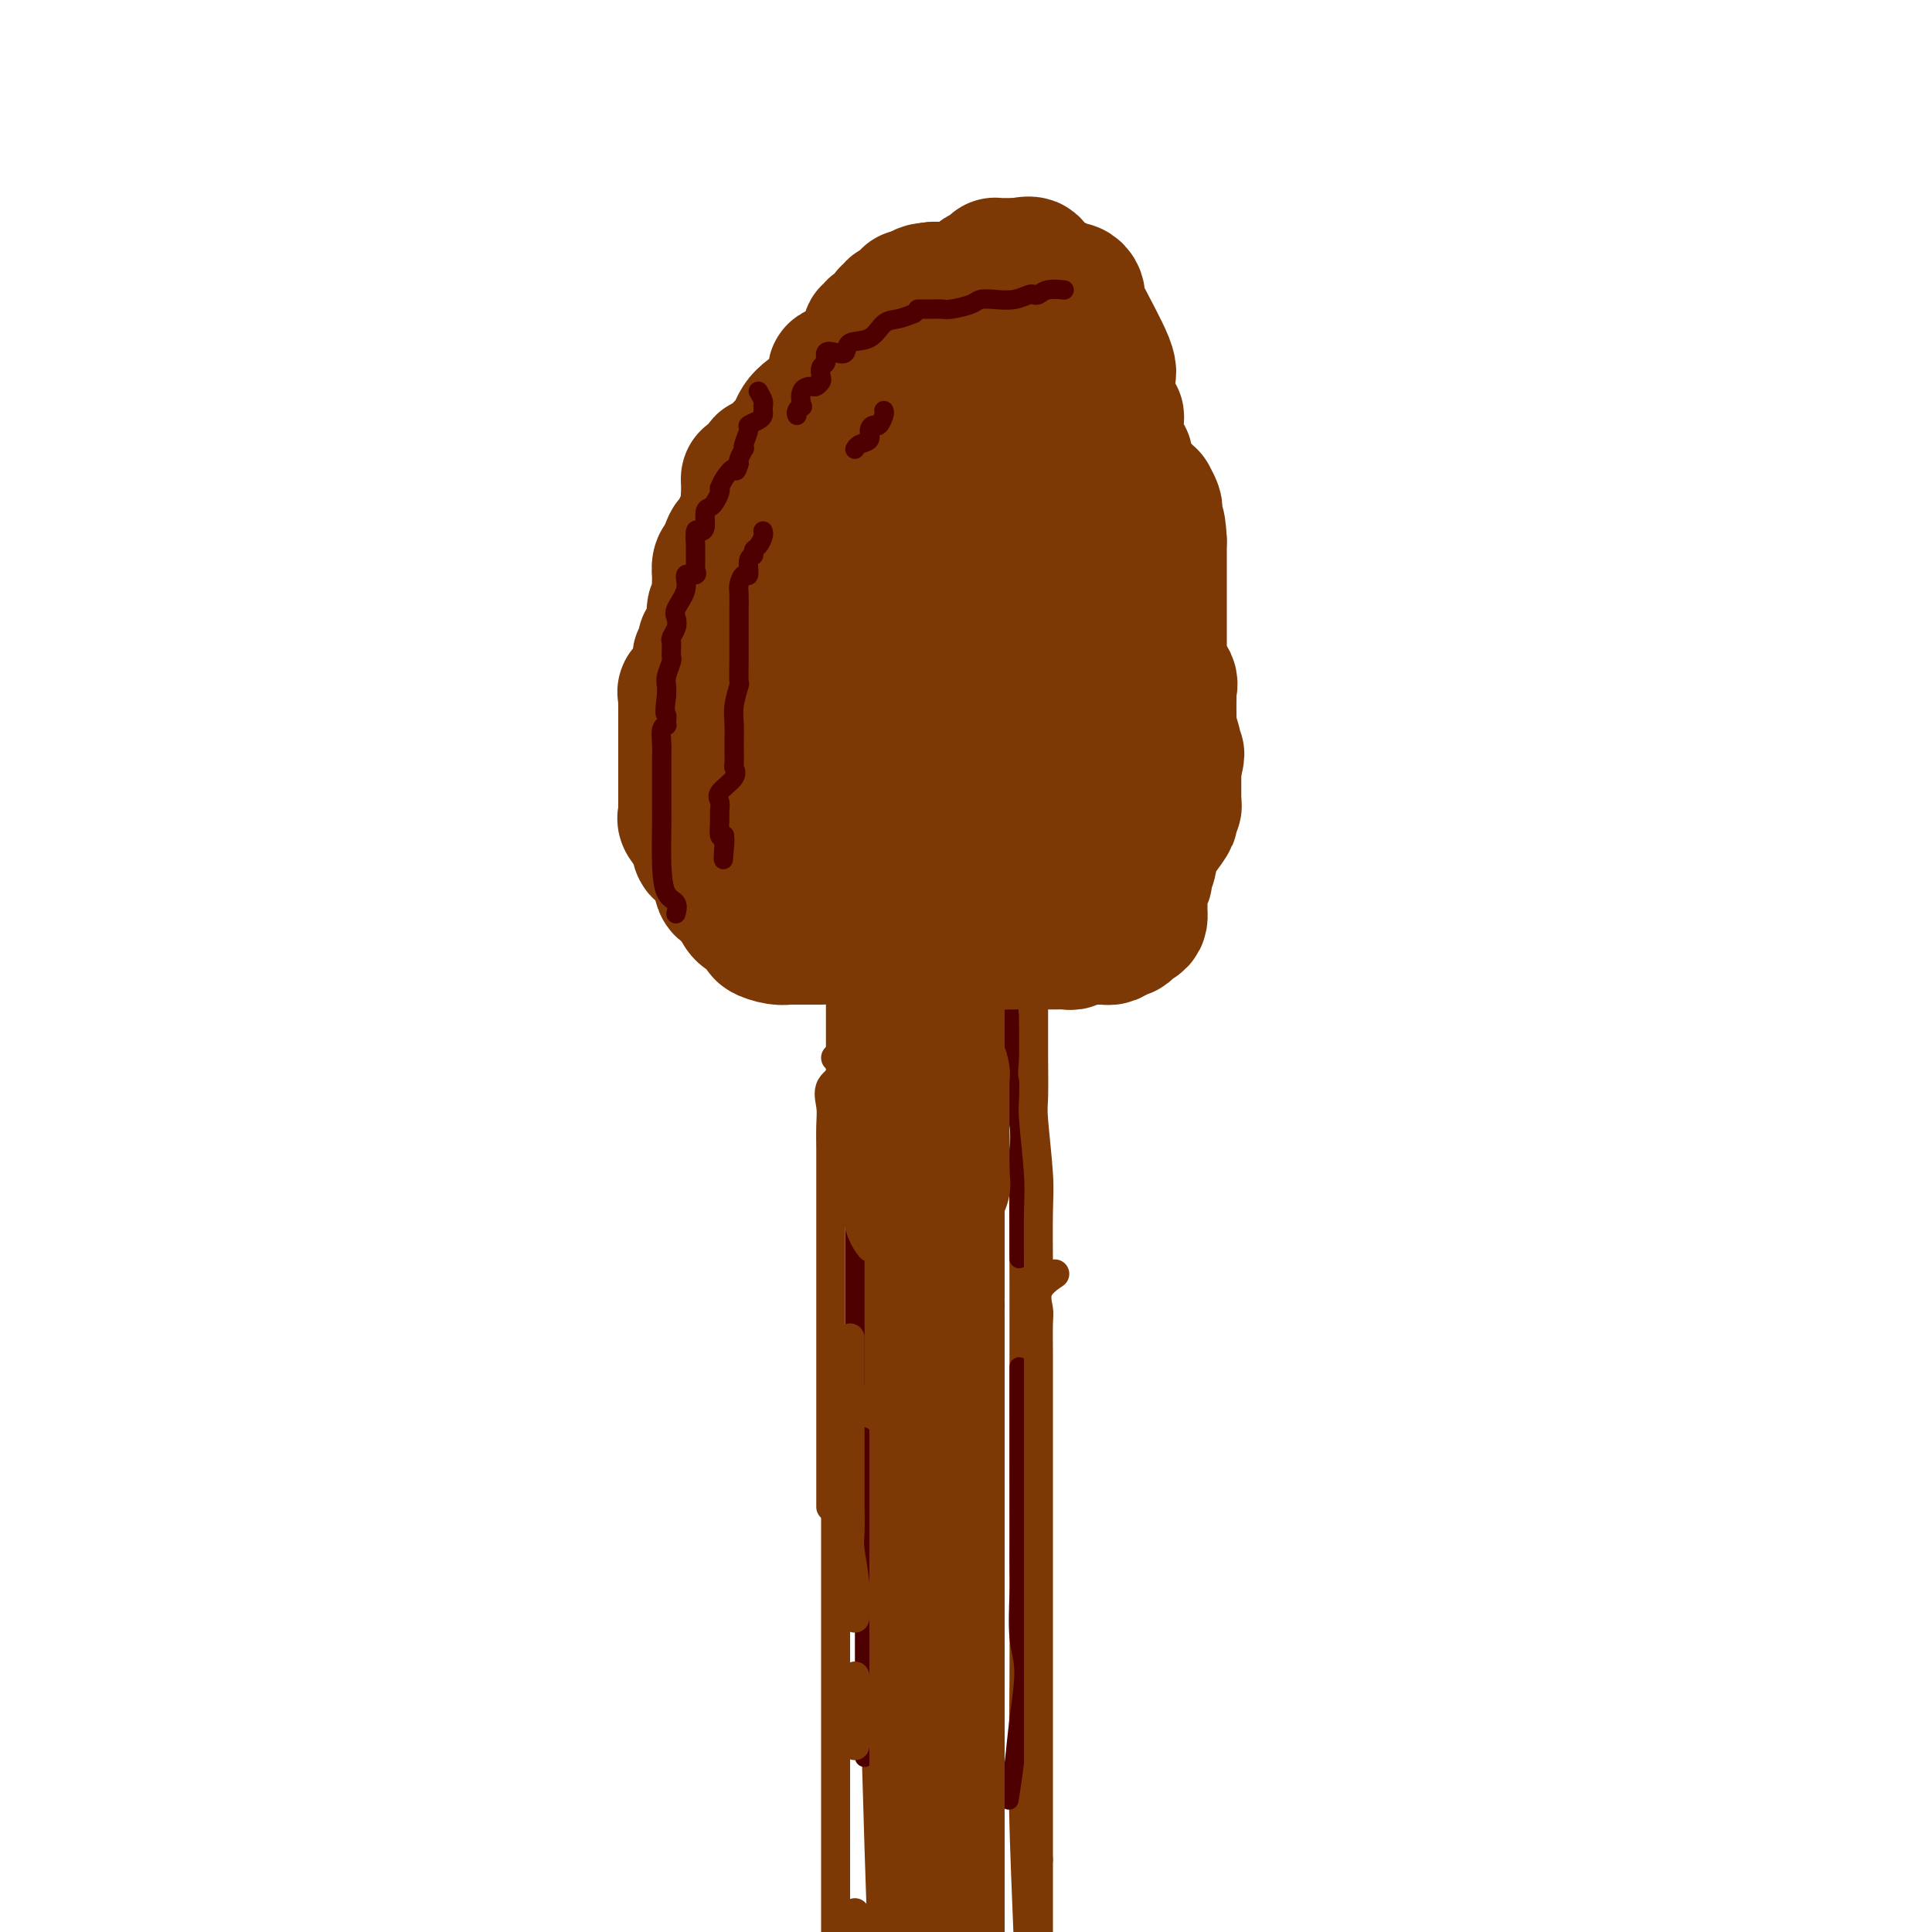 <svg viewBox='0 0 400 400' version='1.1' xmlns='http://www.w3.org/2000/svg' xmlns:xlink='http://www.w3.org/1999/xlink'><g fill='none' stroke='#7C3805' stroke-width='4' stroke-linecap='round' stroke-linejoin='round'><path d='M180,200c-0.000,0.760 -0.000,1.521 0,2c0.000,0.479 0.000,0.677 0,1c-0.000,0.323 -0.000,0.772 0,4c0.000,3.228 0.000,9.234 0,12c-0.000,2.766 -0.000,2.292 0,7c0.000,4.708 0.000,14.599 0,20c-0.000,5.401 -0.001,6.313 0,12c0.001,5.687 0.003,16.150 0,23c-0.003,6.850 -0.012,10.087 0,18c0.012,7.913 0.044,20.502 0,28c-0.044,7.498 -0.166,9.903 0,19c0.166,9.097 0.619,24.885 1,37c0.381,12.115 0.691,20.558 1,29'/><path d='M207,202c0.850,-0.067 1.699,-0.134 2,0c0.301,0.134 0.052,0.470 0,1c-0.052,0.530 0.091,1.254 0,2c-0.091,0.746 -0.417,1.516 0,5c0.417,3.484 1.576,9.684 2,14c0.424,4.316 0.112,6.749 0,14c-0.112,7.251 -0.025,19.321 0,27c0.025,7.679 -0.014,10.965 0,26c0.014,15.035 0.081,41.817 0,57c-0.081,15.183 -0.309,18.767 0,30c0.309,11.233 1.154,30.117 2,49'/></g>
<g fill='none' stroke='#4E0000' stroke-width='4' stroke-linecap='round' stroke-linejoin='round'><path d='M178,203c-0.000,0.709 -0.000,1.419 0,2c0.000,0.581 0.001,1.034 0,2c-0.001,0.966 -0.004,2.444 0,3c0.004,0.556 0.015,0.188 0,1c-0.015,0.812 -0.057,2.802 0,4c0.057,1.198 0.211,1.604 0,2c-0.211,0.396 -0.788,0.781 -1,1c-0.212,0.219 -0.061,0.273 0,1c0.061,0.727 0.030,2.129 0,3c-0.030,0.871 -0.060,1.213 0,2c0.060,0.787 0.208,2.020 0,3c-0.208,0.980 -0.774,1.709 -1,2c-0.226,0.291 -0.113,0.146 0,0'/><path d='M207,206c0.845,-0.129 1.690,-0.259 2,0c0.310,0.259 0.083,0.906 0,1c-0.083,0.094 -0.024,-0.364 0,0c0.024,0.364 0.014,1.549 0,2c-0.014,0.451 -0.032,0.169 0,2c0.032,1.831 0.114,5.776 0,8c-0.114,2.224 -0.423,2.729 0,5c0.423,2.271 1.577,6.310 2,9c0.423,2.690 0.113,4.032 0,5c-0.113,0.968 -0.030,1.563 0,4c0.030,2.437 0.008,6.715 0,9c-0.008,2.285 -0.002,2.577 0,4c0.002,1.423 0.001,3.978 0,5c-0.001,1.022 -0.000,0.511 0,0'/><path d='M211,283c-0.000,0.364 -0.000,0.727 0,1c0.000,0.273 0.000,0.455 0,1c-0.000,0.545 -0.000,1.452 0,2c0.000,0.548 0.000,0.736 0,1c-0.000,0.264 -0.000,0.603 0,1c0.000,0.397 0.000,0.853 0,2c-0.000,1.147 -0.000,2.987 0,4c0.000,1.013 0.000,1.199 0,2c-0.000,0.801 -0.000,2.216 0,4c0.000,1.784 0.000,3.935 0,6c-0.000,2.065 -0.001,4.043 0,6c0.001,1.957 0.005,3.894 0,6c-0.005,2.106 -0.018,4.381 0,6c0.018,1.619 0.069,2.583 0,5c-0.069,2.417 -0.257,6.288 0,9c0.257,2.712 0.958,4.265 1,7c0.042,2.735 -0.576,6.651 -1,10c-0.424,3.349 -0.652,6.133 -1,9c-0.348,2.867 -0.814,5.819 -1,7c-0.186,1.181 -0.093,0.590 0,0'/><path d='M177,254c0.000,0.644 0.000,1.287 0,2c0.000,0.713 0.000,1.494 0,3c0.000,1.506 0.000,3.737 0,5c0.000,1.263 0.000,1.557 0,2c0.000,0.443 -0.000,1.036 0,2c0.000,0.964 0.000,2.300 0,3c-0.000,0.700 0.000,0.763 0,1c0.000,0.237 0.000,0.649 0,1c0.000,0.351 -0.000,0.643 0,1c0.000,0.357 0.000,0.780 0,1c0.000,0.220 0.000,0.239 0,1c0.000,0.761 0.000,2.266 0,3c0.000,0.734 0.000,0.698 0,2c0.000,1.302 0.000,3.944 0,5c0.000,1.056 0.000,0.528 0,0'/><path d='M178,298c0.423,-0.615 0.845,-1.231 1,1c0.155,2.231 0.041,7.308 0,10c-0.041,2.692 -0.011,2.997 0,5c0.011,2.003 0.003,5.703 0,8c-0.003,2.297 -0.001,3.190 0,5c0.001,1.810 0.000,4.538 0,6c-0.000,1.462 -0.000,1.660 0,3c0.000,1.340 0.000,3.823 0,5c-0.000,1.177 -0.000,1.048 0,2c0.000,0.952 0.000,2.985 0,4c-0.000,1.015 -0.000,1.012 0,2c0.000,0.988 0.000,2.966 0,4c-0.000,1.034 -0.000,1.125 0,3c0.000,1.875 0.000,5.536 0,7c-0.000,1.464 -0.000,0.732 0,0'/></g>
<g fill='none' stroke='#7C3805' stroke-width='6' stroke-linecap='round' stroke-linejoin='round'><path d='M217,197c0.017,0.337 0.034,0.673 0,1c-0.034,0.327 -0.118,0.644 0,1c0.118,0.356 0.438,0.752 0,1c-0.438,0.248 -1.634,0.349 -2,1c-0.366,0.651 0.098,1.852 0,2c-0.098,0.148 -0.758,-0.756 -1,0c-0.242,0.756 -0.065,3.173 0,4c0.065,0.827 0.017,0.063 0,0c-0.017,-0.063 -0.005,0.576 0,1c0.005,0.424 0.002,0.635 0,1c-0.002,0.365 -0.001,0.884 0,2c0.001,1.116 0.004,2.829 0,4c-0.004,1.171 -0.015,1.801 0,4c0.015,2.199 0.057,5.968 0,8c-0.057,2.032 -0.211,2.328 0,5c0.211,2.672 0.789,7.722 1,11c0.211,3.278 0.057,4.786 0,8c-0.057,3.214 -0.015,8.135 0,11c0.015,2.865 0.004,3.676 0,4c-0.004,0.324 -0.002,0.162 0,0'/><path d='M218,264c0.340,-0.231 0.679,-0.462 0,0c-0.679,0.462 -2.378,1.617 -3,3c-0.622,1.383 -0.167,2.992 0,4c0.167,1.008 0.045,1.413 0,3c-0.045,1.587 -0.012,4.355 0,6c0.012,1.645 0.003,2.166 0,4c-0.003,1.834 -0.001,4.980 0,7c0.001,2.020 0.000,2.914 0,4c-0.000,1.086 -0.000,2.364 0,4c0.000,1.636 0.000,3.632 0,5c-0.000,1.368 -0.000,2.110 0,4c0.000,1.890 0.000,4.929 0,6c-0.000,1.071 -0.000,0.173 0,1c0.000,0.827 0.000,3.379 0,5c-0.000,1.621 -0.000,2.310 0,4c0.000,1.690 0.000,4.379 0,6c-0.000,1.621 -0.000,2.173 0,4c0.000,1.827 0.000,4.927 0,7c-0.000,2.073 -0.000,3.118 0,5c0.000,1.882 0.000,4.600 0,6c-0.000,1.400 -0.000,1.482 0,3c0.000,1.518 0.000,4.471 0,6c-0.000,1.529 -0.000,1.633 0,3c0.000,1.367 0.000,3.996 0,5c-0.000,1.004 -0.000,0.381 0,1c0.000,0.619 -0.000,2.478 0,3c0.000,0.522 -0.000,-0.293 0,1c0.000,1.293 -0.000,4.694 0,6c0.000,1.306 -0.000,0.516 0,1c0.000,0.484 0.000,2.242 0,4'/><path d='M215,385c0.000,19.234 -0.000,8.321 0,5c0.000,-3.321 0.000,0.952 0,3c-0.000,2.048 0.000,1.871 0,3c0.000,1.129 0.000,3.565 0,6'/><path d='M178,213c-0.300,-0.072 -0.599,-0.143 -1,0c-0.401,0.143 -0.903,0.502 -1,1c-0.097,0.498 0.213,1.137 0,2c-0.213,0.863 -0.947,1.951 -1,3c-0.053,1.049 0.574,2.060 0,3c-0.574,0.940 -2.350,1.810 -3,3c-0.650,1.190 -0.174,2.698 0,4c0.174,1.302 0.047,2.396 0,4c-0.047,1.604 -0.013,3.719 0,5c0.013,1.281 0.003,1.729 0,3c-0.003,1.271 -0.001,3.366 0,5c0.001,1.634 0.000,2.807 0,5c-0.000,2.193 -0.000,5.404 0,8c0.000,2.596 0.000,4.575 0,8c-0.000,3.425 -0.000,8.295 0,11c0.000,2.705 0.000,3.245 0,5c-0.000,1.755 -0.000,4.726 0,8c0.000,3.274 0.000,6.853 0,9c-0.000,2.147 -0.000,2.863 0,4c0.000,1.137 0.000,2.697 0,4c-0.000,1.303 -0.000,2.351 0,3c0.000,0.649 0.000,0.900 0,1c-0.000,0.100 -0.000,0.050 0,0'/><path d='M173,305c0.000,0.424 0.000,0.847 0,1c0.000,0.153 0.000,0.035 0,1c0.000,0.965 0.000,3.012 0,4c0.000,0.988 0.000,0.917 0,1c0.000,0.083 0.000,0.319 0,1c0.000,0.681 0.000,1.805 0,3c0.000,1.195 0.000,2.460 0,4c0.000,1.540 0.000,3.356 0,4c0.000,0.644 0.000,0.116 0,1c0.000,0.884 0.000,3.182 0,5c0.000,1.818 0.000,3.158 0,4c0.000,0.842 0.000,1.187 0,2c0.000,0.813 0.000,2.093 0,3c-0.000,0.907 0.000,1.441 0,2c0.000,0.559 -0.000,1.143 0,2c0.000,0.857 -0.000,1.987 0,3c0.000,1.013 -0.000,1.909 0,3c0.000,1.091 -0.000,2.375 0,4c0.000,1.625 -0.000,3.590 0,5c0.000,1.410 -0.000,2.266 0,4c0.000,1.734 -0.000,4.346 0,6c0.000,1.654 -0.000,2.351 0,4c0.000,1.649 -0.000,4.251 0,7c0.000,2.749 -0.000,5.644 0,8c0.000,2.356 -0.000,4.173 0,6c0.000,1.827 -0.000,3.665 0,5c0.000,1.335 0.000,2.168 0,3'/><path d='M176,277c-0.000,1.628 -0.000,3.255 0,5c0.000,1.745 0.000,3.607 0,5c-0.000,1.393 -0.000,2.315 0,4c0.000,1.685 0.000,4.131 0,6c-0.000,1.869 -0.000,3.159 0,4c0.000,0.841 0.000,1.233 0,2c-0.000,0.767 -0.001,1.910 0,3c0.001,1.090 0.004,2.127 0,3c-0.004,0.873 -0.015,1.583 0,3c0.015,1.417 0.057,3.543 0,5c-0.057,1.457 -0.211,2.247 0,4c0.211,1.753 0.789,4.470 1,7c0.211,2.530 0.057,4.873 0,6c-0.057,1.127 -0.016,1.036 0,1c0.016,-0.036 0.008,-0.018 0,0'/><path d='M177,347c0.000,0.202 0.000,0.405 0,2c0.000,1.595 0.000,4.583 0,7c0.000,2.417 0.000,4.262 0,5c-0.000,0.738 0.000,0.369 0,0'/><path d='M177,396c0.000,0.000 0.000,3.000 0,3'/><path d='M173,219c0.000,0.000 0.100,0.100 0.1,0.1'/><path d='M176,189c-0.000,-0.176 -0.000,-0.353 0,0c0.000,0.353 0.000,1.234 0,2c-0.000,0.766 -0.000,1.417 0,2c0.000,0.583 0.000,1.098 0,2c-0.000,0.902 -0.000,2.190 0,3c0.000,0.810 0.000,1.142 0,3c-0.000,1.858 -0.000,5.242 0,7c0.000,1.758 0.000,1.889 0,3c-0.000,1.111 -0.001,3.202 0,4c0.001,0.798 0.004,0.303 0,1c-0.004,0.697 -0.015,2.585 0,4c0.015,1.415 0.056,2.356 0,3c-0.056,0.644 -0.209,0.990 0,3c0.209,2.010 0.781,5.684 1,8c0.219,2.316 0.083,3.272 0,5c-0.083,1.728 -0.115,4.226 0,7c0.115,2.774 0.377,5.824 1,8c0.623,2.176 1.607,3.479 2,4c0.393,0.521 0.197,0.261 0,0'/></g>
<g fill='none' stroke='#7C3805' stroke-width='28' stroke-linecap='round' stroke-linejoin='round'><path d='M194,202c0.000,0.222 0.000,0.444 0,1c0.000,0.556 0.000,1.444 0,2c0.000,0.556 0.000,0.778 0,1c-0.000,0.222 0.000,0.445 0,1c0.000,0.555 0.000,1.444 0,2c0.000,0.556 0.000,0.779 0,1c0.000,0.221 0.000,0.440 0,1c0.000,0.560 0.000,1.459 0,2c0.000,0.541 0.000,0.722 0,1c0.000,0.278 0.000,0.652 0,1c0.000,0.348 0.000,0.671 0,1c0.000,0.329 0.000,0.666 0,1c0.000,0.334 0.000,0.667 0,1c0.000,0.333 0.000,0.667 0,1'/><path d='M194,219c-0.061,2.746 -0.212,1.113 0,1c0.212,-0.113 0.789,1.296 1,2c0.211,0.704 0.057,0.704 0,1c-0.057,0.296 -0.015,0.888 0,1c0.015,0.112 0.004,-0.257 0,0c-0.004,0.257 -0.001,1.140 0,2c0.001,0.860 0.000,1.698 0,2c-0.000,0.302 -0.000,0.069 0,1c0.000,0.931 0.000,3.027 0,4c-0.000,0.973 -0.000,0.824 0,1c0.000,0.176 0.000,0.677 0,1c-0.000,0.323 -0.000,0.468 0,1c0.000,0.532 0.000,1.452 0,2c-0.000,0.548 -0.000,0.724 0,1c0.000,0.276 0.000,0.651 0,1c-0.000,0.349 -0.000,0.671 0,1c0.000,0.329 0.000,0.665 0,1c-0.000,0.335 -0.000,0.667 0,1'/><path d='M195,243c0.215,3.830 0.254,1.406 0,1c-0.254,-0.406 -0.800,1.205 -1,2c-0.200,0.795 -0.054,0.773 0,1c0.054,0.227 0.014,0.704 0,1c-0.014,0.296 -0.004,0.411 0,1c0.004,0.589 0.001,1.651 0,2c-0.001,0.349 -0.000,-0.016 0,0c0.000,0.016 0.000,0.411 0,1c-0.000,0.589 -0.000,1.372 0,2c0.000,0.628 0.000,1.102 0,2c-0.000,0.898 -0.000,2.220 0,3c0.000,0.780 0.000,1.017 0,1c-0.000,-0.017 -0.000,-0.290 0,0c0.000,0.290 0.000,1.142 0,2c-0.000,0.858 -0.000,1.722 0,2c0.000,0.278 0.000,-0.031 0,0c-0.000,0.031 -0.000,0.400 0,1c0.000,0.600 0.000,1.431 0,2c-0.000,0.569 -0.000,0.877 0,1c0.000,0.123 0.000,0.062 0,0'/><path d='M194,268c-0.155,4.272 -0.041,2.450 0,2c0.041,-0.450 0.011,0.470 0,1c-0.011,0.530 -0.003,0.671 0,1c0.003,0.329 0.001,0.847 0,1c-0.001,0.153 -0.000,-0.061 0,0c0.000,0.061 0.000,0.395 0,1c-0.000,0.605 -0.000,1.481 0,2c0.000,0.519 0.000,0.683 0,1c-0.000,0.317 -0.000,0.789 0,1c0.000,0.211 0.000,0.161 0,1c-0.000,0.839 -0.000,2.567 0,3c0.000,0.433 0.000,-0.427 0,0c-0.000,0.427 -0.000,2.142 0,3c0.000,0.858 0.000,0.859 0,1c-0.000,0.141 -0.000,0.423 0,1c0.000,0.577 0.000,1.451 0,2c-0.000,0.549 -0.000,0.775 0,1'/><path d='M194,290c0.000,3.366 0.000,0.781 0,0c0.000,-0.781 0.000,0.242 0,1c-0.000,0.758 0.000,1.250 0,2c0.000,0.750 0.000,1.758 0,2c0.000,0.242 0.000,-0.284 0,0c0.000,0.284 0.000,1.376 0,2c0.000,0.624 0.000,0.780 0,1c0.000,0.220 0.000,0.506 0,1c0.000,0.494 0.000,1.197 0,2c0.000,0.803 0.000,1.706 0,2c0.000,0.294 0.000,-0.022 0,0c0.000,0.022 0.000,0.381 0,1c0.000,0.619 0.000,1.497 0,2c0.000,0.503 0.000,0.629 0,1c0.000,0.371 -0.000,0.985 0,1c0.000,0.015 0.000,-0.571 0,0c0.000,0.571 -0.000,2.299 0,3c0.000,0.701 0.000,0.376 0,1c0.000,0.624 -0.000,2.198 0,3c0.000,0.802 0.000,0.831 0,1c0.000,0.169 -0.000,0.477 0,1c0.000,0.523 0.000,1.262 0,2'/><path d='M194,319c0.000,4.909 0.000,2.681 0,2c0.000,-0.681 0.000,0.185 0,1c-0.000,0.815 0.000,1.580 0,2c0.000,0.420 0.000,0.494 0,1c0.000,0.506 0.000,1.445 0,2c0.000,0.555 0.000,0.725 0,1c0.000,0.275 0.000,0.655 0,1c0.000,0.345 0.000,0.656 0,1c0.000,0.344 0.000,0.720 0,1c0.000,0.280 0.000,0.465 0,1c0.000,0.535 0.000,1.421 0,2c0.000,0.579 0.000,0.851 0,1c0.000,0.149 0.000,0.176 0,1c0.000,0.824 0.000,2.444 0,3c0.000,0.556 -0.000,0.048 0,0c0.000,-0.048 0.000,0.362 0,1c0.000,0.638 -0.000,1.502 0,2c0.000,0.498 0.000,0.628 0,1c0.000,0.372 -0.000,0.986 0,2c0.000,1.014 0.000,2.427 0,3c0.000,0.573 -0.000,0.307 0,1c0.000,0.693 0.000,2.344 0,3c0.000,0.656 -0.000,0.316 0,1c0.000,0.684 0.000,2.393 0,3c0.000,0.607 -0.000,0.111 0,0c0.000,-0.111 0.000,0.162 0,1c0.000,0.838 -0.000,2.239 0,3c0.000,0.761 0.000,0.880 0,1'/><path d='M194,361c0.000,6.391 0.000,1.370 0,0c0.000,-1.370 0.000,0.912 0,2c-0.000,1.088 0.000,0.981 0,1c0.000,0.019 0.000,0.165 0,1c0.000,0.835 0.000,2.360 0,3c0.000,0.640 0.000,0.395 0,1c0.000,0.605 0.000,2.059 0,3c0.000,0.941 0.000,1.369 0,2c0.000,0.631 0.000,1.465 0,2c0.000,0.535 0.000,0.771 0,1c0.000,0.229 0.000,0.450 0,1c0.000,0.550 0.000,1.429 0,2c0.000,0.571 0.000,0.836 0,1c0.000,0.164 0.000,0.229 0,1c0.000,0.771 -0.000,2.249 0,3c0.000,0.751 0.000,0.777 0,1c0.000,0.223 -0.000,0.645 0,1c0.000,0.355 0.000,0.644 0,1c0.000,0.356 -0.000,0.778 0,1c0.000,0.222 0.000,0.245 0,1c0.000,0.755 -0.000,2.244 0,3c0.000,0.756 0.000,0.779 0,1c0.000,0.221 -0.000,0.639 0,1c0.000,0.361 0.000,0.664 0,1c0.000,0.336 -0.000,0.706 0,1c0.000,0.294 0.000,0.513 0,1c-0.000,0.487 0.000,1.244 0,2'/><path d='M186,198c-0.423,0.016 -0.845,0.033 -1,0c-0.155,-0.033 -0.041,-0.114 0,0c0.041,0.114 0.011,0.425 0,1c-0.011,0.575 -0.003,1.415 0,2c0.003,0.585 0.001,0.913 0,1c-0.001,0.087 -0.000,-0.069 0,1c0.000,1.069 0.000,3.364 0,4c-0.000,0.636 -0.000,-0.387 0,0c0.000,0.387 0.000,2.185 0,3c-0.000,0.815 -0.000,0.648 0,1c0.000,0.352 0.000,1.224 0,2c-0.000,0.776 -0.000,1.455 0,2c0.000,0.545 0.000,0.957 0,1c-0.000,0.043 -0.000,-0.283 0,0c0.000,0.283 0.000,1.175 0,2c-0.000,0.825 -0.000,1.582 0,2c0.000,0.418 0.000,0.497 0,1c-0.000,0.503 -0.000,1.429 0,2c0.000,0.571 0.000,0.785 0,1'/><path d='M185,224c-0.155,3.990 -0.041,0.963 0,0c0.041,-0.963 0.011,0.136 0,1c-0.011,0.864 -0.003,1.494 0,2c0.003,0.506 0.001,0.889 0,1c-0.001,0.111 -0.000,-0.049 0,1c0.000,1.049 0.000,3.308 0,4c-0.000,0.692 -0.000,-0.185 0,0c0.000,0.185 0.000,1.430 0,2c-0.000,0.570 -0.000,0.465 0,1c0.000,0.535 0.000,1.710 0,2c-0.000,0.290 -0.000,-0.307 0,0c0.000,0.307 0.000,1.516 0,2c-0.000,0.484 -0.000,0.242 0,0'/><path d='M170,194c-0.364,0.000 -0.727,0.000 -1,0c-0.273,0.000 -0.455,0.000 -1,0c-0.545,0.000 -1.455,0.000 -2,0c-0.545,-0.000 -0.727,0.000 -1,0c-0.273,0.000 -0.636,0.000 -1,0'/><path d='M164,194c-1.174,0.003 -1.109,0.012 -1,0c0.109,-0.012 0.260,-0.045 0,0c-0.260,0.045 -0.933,0.166 -2,0c-1.067,-0.166 -2.527,-0.621 -3,-1c-0.473,-0.379 0.041,-0.683 0,-1c-0.041,-0.317 -0.637,-0.648 -1,-1c-0.363,-0.352 -0.492,-0.724 -1,-1c-0.508,-0.276 -1.394,-0.455 -2,-1c-0.606,-0.545 -0.932,-1.454 -1,-2c-0.068,-0.546 0.124,-0.727 0,-1c-0.124,-0.273 -0.562,-0.636 -1,-1'/><path d='M152,185c-0.817,-1.475 0.142,-1.164 0,-1c-0.142,0.164 -1.385,0.179 -2,0c-0.615,-0.179 -0.603,-0.552 -1,-2c-0.397,-1.448 -1.203,-3.971 -2,-5c-0.797,-1.029 -1.587,-0.565 -2,-1c-0.413,-0.435 -0.450,-1.769 -1,-3c-0.550,-1.231 -1.611,-2.360 -2,-3c-0.389,-0.640 -0.104,-0.791 0,-1c0.104,-0.209 0.028,-0.476 0,-1c-0.028,-0.524 -0.007,-1.305 0,-2c0.007,-0.695 0.002,-1.303 0,-2c-0.002,-0.697 -0.001,-1.484 0,-2c0.001,-0.516 0.000,-0.760 0,-1c-0.000,-0.240 -0.000,-0.477 0,-1c0.000,-0.523 0.000,-1.334 0,-2c-0.000,-0.666 -0.000,-1.189 0,-2c0.000,-0.811 0.000,-1.911 0,-3c-0.000,-1.089 -0.000,-2.168 0,-3c0.000,-0.832 0.000,-1.416 0,-2'/><path d='M142,148c-0.008,-3.746 -0.026,-2.110 0,-2c0.026,0.110 0.098,-1.304 0,-2c-0.098,-0.696 -0.367,-0.674 0,-1c0.367,-0.326 1.370,-1.001 2,-2c0.630,-0.999 0.887,-2.323 1,-3c0.113,-0.677 0.083,-0.706 0,-1c-0.083,-0.294 -0.219,-0.853 0,-1c0.219,-0.147 0.794,0.117 1,0c0.206,-0.117 0.045,-0.615 0,-1c-0.045,-0.385 0.027,-0.656 0,-1c-0.027,-0.344 -0.152,-0.760 0,-1c0.152,-0.240 0.580,-0.305 1,-1c0.420,-0.695 0.830,-2.020 1,-3c0.170,-0.980 0.098,-1.614 0,-2c-0.098,-0.386 -0.222,-0.524 0,-1c0.222,-0.476 0.792,-1.288 1,-2c0.208,-0.712 0.055,-1.322 0,-2c-0.055,-0.678 -0.012,-1.425 0,-2c0.012,-0.575 -0.007,-0.979 0,-1c0.007,-0.021 0.040,0.340 0,0c-0.040,-0.340 -0.154,-1.383 0,-2c0.154,-0.617 0.577,-0.809 1,-1'/><path d='M150,116c1.621,-5.586 1.674,-3.551 2,-3c0.326,0.551 0.924,-0.381 1,-1c0.076,-0.619 -0.372,-0.925 0,-2c0.372,-1.075 1.564,-2.918 2,-4c0.436,-1.082 0.116,-1.405 0,-2c-0.116,-0.595 -0.030,-1.464 0,-2c0.030,-0.536 0.002,-0.738 0,-1c-0.002,-0.262 0.022,-0.582 0,-1c-0.022,-0.418 -0.090,-0.934 0,-1c0.090,-0.066 0.339,0.319 1,0c0.661,-0.319 1.736,-1.342 2,-2c0.264,-0.658 -0.283,-0.950 0,-1c0.283,-0.050 1.395,0.141 2,0c0.605,-0.141 0.701,-0.615 1,-1c0.299,-0.385 0.800,-0.681 1,-1c0.200,-0.319 0.100,-0.659 0,-1'/><path d='M162,93c0.978,-0.859 -0.079,-0.008 0,0c0.079,0.008 1.292,-0.828 2,-2c0.708,-1.172 0.911,-2.680 2,-4c1.089,-1.320 3.062,-2.451 4,-3c0.938,-0.549 0.839,-0.515 1,-1c0.161,-0.485 0.582,-1.489 1,-2c0.418,-0.511 0.833,-0.529 1,-1c0.167,-0.471 0.086,-1.397 0,-2c-0.086,-0.603 -0.178,-0.884 0,-1c0.178,-0.116 0.625,-0.067 1,0c0.375,0.067 0.678,0.151 1,0c0.322,-0.151 0.665,-0.536 1,-1c0.335,-0.464 0.663,-1.008 1,-1c0.337,0.008 0.683,0.567 1,0c0.317,-0.567 0.606,-2.261 1,-3c0.394,-0.739 0.892,-0.523 1,-1c0.108,-0.477 -0.173,-1.646 0,-2c0.173,-0.354 0.802,0.108 1,0c0.198,-0.108 -0.034,-0.784 0,-1c0.034,-0.216 0.334,0.030 1,0c0.666,-0.030 1.698,-0.334 2,-1c0.302,-0.666 -0.125,-1.694 0,-2c0.125,-0.306 0.803,0.110 1,0c0.197,-0.110 -0.087,-0.746 0,-1c0.087,-0.254 0.543,-0.127 1,0'/><path d='M186,64c3.891,-4.648 1.619,-1.767 1,-1c-0.619,0.767 0.417,-0.578 1,-1c0.583,-0.422 0.715,0.079 1,0c0.285,-0.079 0.724,-0.739 1,-1c0.276,-0.261 0.388,-0.122 1,0c0.612,0.122 1.722,0.229 2,0c0.278,-0.229 -0.276,-0.794 0,-1c0.276,-0.206 1.382,-0.055 2,0c0.618,0.055 0.746,0.012 1,0c0.254,-0.012 0.632,0.007 1,0c0.368,-0.007 0.725,-0.040 1,0c0.275,0.040 0.468,0.151 1,0c0.532,-0.151 1.403,-0.565 2,-1c0.597,-0.435 0.920,-0.891 1,-1c0.080,-0.109 -0.084,0.128 0,0c0.084,-0.128 0.416,-0.623 1,-1c0.584,-0.377 1.421,-0.637 2,-1c0.579,-0.363 0.901,-0.829 1,-1c0.099,-0.171 -0.025,-0.046 0,0c0.025,0.046 0.199,0.012 1,0c0.801,-0.012 2.229,-0.004 3,0c0.771,0.004 0.886,0.002 1,0'/><path d='M211,55c4.279,-1.053 2.475,0.813 2,2c-0.475,1.187 0.379,1.694 1,2c0.621,0.306 1.007,0.409 1,1c-0.007,0.591 -0.409,1.668 0,2c0.409,0.332 1.629,-0.083 2,0c0.371,0.083 -0.107,0.663 0,1c0.107,0.337 0.799,0.429 1,1c0.201,0.571 -0.090,1.620 0,2c0.090,0.380 0.560,0.091 1,0c0.440,-0.091 0.850,0.017 1,0c0.150,-0.017 0.040,-0.161 0,0c-0.040,0.161 -0.011,0.625 0,1c0.011,0.375 0.003,0.662 0,1c-0.003,0.338 -0.001,0.728 0,1c0.001,0.272 0.000,0.426 0,1c-0.000,0.574 -0.000,1.568 0,2c0.000,0.432 0.000,0.301 0,1c-0.000,0.699 -0.000,2.227 0,3c0.000,0.773 0.000,0.792 0,1c-0.000,0.208 -0.000,0.604 0,1'/><path d='M220,78c0.000,1.979 0.000,1.926 0,2c-0.000,0.074 -0.001,0.274 0,1c0.001,0.726 0.004,1.978 0,3c-0.004,1.022 -0.015,1.814 0,3c0.015,1.186 0.057,2.765 0,4c-0.057,1.235 -0.214,2.125 0,3c0.214,0.875 0.797,1.736 1,3c0.203,1.264 0.026,2.931 0,4c-0.026,1.069 0.098,1.541 0,2c-0.098,0.459 -0.419,0.904 0,2c0.419,1.096 1.576,2.842 2,4c0.424,1.158 0.114,1.727 0,2c-0.114,0.273 -0.031,0.248 0,1c0.031,0.752 0.008,2.280 0,3c-0.008,0.720 -0.003,0.632 0,1c0.003,0.368 0.005,1.192 0,2c-0.005,0.808 -0.015,1.600 0,2c0.015,0.400 0.057,0.409 0,1c-0.057,0.591 -0.211,1.766 0,3c0.211,1.234 0.789,2.529 1,3c0.211,0.471 0.056,0.118 0,1c-0.056,0.882 -0.011,2.997 0,4c0.011,1.003 -0.011,0.893 0,1c0.011,0.107 0.056,0.431 0,1c-0.056,0.569 -0.211,1.382 0,2c0.211,0.618 0.789,1.041 1,1c0.211,-0.041 0.057,-0.547 0,0c-0.057,0.547 -0.015,2.147 0,3c0.015,0.853 0.004,0.958 0,1c-0.004,0.042 -0.002,0.021 0,0'/><path d='M225,141c0.785,10.153 0.249,4.036 0,2c-0.249,-2.036 -0.210,0.007 0,1c0.210,0.993 0.592,0.934 1,1c0.408,0.066 0.841,0.258 1,1c0.159,0.742 0.043,2.034 0,3c-0.043,0.966 -0.011,1.607 0,2c0.011,0.393 0.003,0.539 0,1c-0.003,0.461 -0.001,1.237 0,2c0.001,0.763 0.000,1.512 0,2c-0.000,0.488 -0.000,0.716 0,1c0.000,0.284 0.000,0.624 0,1c-0.000,0.376 -0.000,0.787 0,1c0.000,0.213 0.000,0.228 0,1c-0.000,0.772 -0.000,2.301 0,3c0.000,0.699 -0.000,0.569 0,1c0.000,0.431 0.000,1.424 0,2c-0.000,0.576 -0.000,0.736 0,1c0.000,0.264 0.000,0.634 0,1c-0.000,0.366 -0.000,0.728 0,1c0.000,0.272 0.000,0.453 0,1c-0.000,0.547 -0.000,1.460 0,2c0.000,0.540 0.001,0.708 0,1c-0.001,0.292 -0.003,0.707 0,1c0.003,0.293 0.012,0.465 0,1c-0.012,0.535 -0.045,1.435 0,2c0.045,0.565 0.167,0.795 0,1c-0.167,0.205 -0.622,0.385 -1,1c-0.378,0.615 -0.679,1.666 -1,2c-0.321,0.334 -0.663,-0.047 -1,0c-0.337,0.047 -0.668,0.524 -1,1'/><path d='M223,182c-0.549,0.723 0.078,0.531 0,1c-0.078,0.469 -0.862,1.600 -1,2c-0.138,0.400 0.371,0.069 0,0c-0.371,-0.069 -1.621,0.124 -2,1c-0.379,0.876 0.112,2.434 0,3c-0.112,0.566 -0.826,0.140 -1,0c-0.174,-0.140 0.193,0.005 0,0c-0.193,-0.005 -0.944,-0.159 -1,0c-0.056,0.159 0.585,0.630 0,1c-0.585,0.370 -2.394,0.639 -3,1c-0.606,0.361 -0.009,0.814 0,1c0.009,0.186 -0.571,0.106 -1,0c-0.429,-0.106 -0.707,-0.239 -1,0c-0.293,0.239 -0.602,0.848 -1,1c-0.398,0.152 -0.884,-0.155 -1,0c-0.116,0.155 0.138,0.773 0,1c-0.138,0.227 -0.667,0.065 -1,0c-0.333,-0.065 -0.470,-0.031 -1,0c-0.530,0.031 -1.451,0.061 -2,0c-0.549,-0.061 -0.724,-0.212 -1,0c-0.276,0.212 -0.651,0.788 -1,1c-0.349,0.212 -0.671,0.061 -1,0c-0.329,-0.061 -0.664,-0.030 -1,0'/><path d='M203,195c-1.966,0.928 1.620,0.249 3,0c1.380,-0.249 0.553,-0.067 1,0c0.447,0.067 2.166,0.018 3,0c0.834,-0.018 0.782,-0.005 1,0c0.218,0.005 0.706,0.001 1,0c0.294,-0.001 0.392,-0.000 1,0c0.608,0.000 1.725,0.000 2,0c0.275,-0.000 -0.291,-0.000 0,0c0.291,0.000 1.440,0.001 2,0c0.560,-0.001 0.530,-0.004 1,0c0.470,0.004 1.438,0.015 2,0c0.562,-0.015 0.716,-0.057 1,0c0.284,0.057 0.697,0.211 1,0c0.303,-0.211 0.497,-0.789 1,-1c0.503,-0.211 1.315,-0.056 2,0c0.685,0.056 1.244,0.012 2,0c0.756,-0.012 1.708,0.007 2,0c0.292,-0.007 -0.075,-0.040 0,0c0.075,0.040 0.593,0.154 1,0c0.407,-0.154 0.704,-0.577 1,-1'/><path d='M231,193c4.315,-0.549 1.104,-0.922 0,-1c-1.104,-0.078 -0.100,0.138 1,0c1.100,-0.138 2.295,-0.631 3,-1c0.705,-0.369 0.921,-0.614 1,-1c0.079,-0.386 0.021,-0.912 0,-1c-0.021,-0.088 -0.007,0.262 0,0c0.007,-0.262 0.006,-1.135 0,-2c-0.006,-0.865 -0.017,-1.722 0,-2c0.017,-0.278 0.061,0.022 0,0c-0.061,-0.022 -0.227,-0.367 0,-1c0.227,-0.633 0.846,-1.553 1,-2c0.154,-0.447 -0.158,-0.422 0,-1c0.158,-0.578 0.785,-1.761 1,-3c0.215,-1.239 0.018,-2.536 0,-3c-0.018,-0.464 0.143,-0.095 1,-1c0.857,-0.905 2.412,-3.083 3,-4c0.588,-0.917 0.210,-0.574 0,-1c-0.210,-0.426 -0.252,-1.623 0,-2c0.252,-0.377 0.800,0.064 1,0c0.200,-0.064 0.054,-0.633 0,-1c-0.054,-0.367 -0.014,-0.532 0,-1c0.014,-0.468 0.004,-1.239 0,-2c-0.004,-0.761 -0.001,-1.513 0,-2c0.001,-0.487 0.000,-0.711 0,-1c-0.000,-0.289 -0.000,-0.645 0,-1'/><path d='M243,159c1.236,-5.127 0.328,-1.945 0,-1c-0.328,0.945 -0.074,-0.348 0,-1c0.074,-0.652 -0.033,-0.663 0,-1c0.033,-0.337 0.205,-1.001 0,-2c-0.205,-0.999 -0.787,-2.334 -1,-3c-0.213,-0.666 -0.058,-0.664 0,-1c0.058,-0.336 0.017,-1.012 0,-2c-0.017,-0.988 -0.012,-2.289 0,-3c0.012,-0.711 0.031,-0.831 0,-1c-0.031,-0.169 -0.111,-0.385 0,-1c0.111,-0.615 0.415,-1.627 0,-2c-0.415,-0.373 -1.547,-0.107 -2,0c-0.453,0.107 -0.226,0.053 0,0'/><path d='M240,141c-0.464,-2.900 -0.124,-1.151 0,-1c0.124,0.151 0.033,-1.296 0,-2c-0.033,-0.704 -0.009,-0.665 0,-1c0.009,-0.335 0.002,-1.046 0,-2c-0.002,-0.954 -0.001,-2.153 0,-3c0.001,-0.847 0.000,-1.343 0,-2c-0.000,-0.657 -0.000,-1.474 0,-2c0.000,-0.526 0.000,-0.760 0,-1c-0.000,-0.240 -0.000,-0.487 0,-1c0.000,-0.513 0.000,-1.293 0,-2c-0.000,-0.707 -0.000,-1.340 0,-2c0.000,-0.660 0.000,-1.346 0,-2c-0.000,-0.654 -0.000,-1.275 0,-2c0.000,-0.725 0.000,-1.555 0,-2c-0.000,-0.445 -0.000,-0.504 0,-1c0.000,-0.496 0.000,-1.427 0,-2c-0.000,-0.573 -0.000,-0.786 0,-1'/><path d='M240,112c-0.222,-5.068 -0.776,-3.238 -1,-3c-0.224,0.238 -0.116,-1.117 0,-2c0.116,-0.883 0.241,-1.295 0,-2c-0.241,-0.705 -0.847,-1.705 -1,-2c-0.153,-0.295 0.145,0.114 0,0c-0.145,-0.114 -0.735,-0.752 -1,-1c-0.265,-0.248 -0.205,-0.108 -1,-1c-0.795,-0.892 -2.446,-2.816 -3,-4c-0.554,-1.184 -0.012,-1.627 0,-2c0.012,-0.373 -0.505,-0.677 -1,-2c-0.495,-1.323 -0.968,-3.664 -1,-5c-0.032,-1.336 0.376,-1.667 0,-2c-0.376,-0.333 -1.536,-0.666 -2,-1c-0.464,-0.334 -0.232,-0.667 0,-1'/><path d='M229,84c-1.707,-4.406 -0.475,-1.422 0,-1c0.475,0.422 0.194,-1.718 0,-3c-0.194,-1.282 -0.300,-1.705 0,-2c0.300,-0.295 1.006,-0.461 0,-3c-1.006,-2.539 -3.725,-7.451 -5,-10c-1.275,-2.549 -1.105,-2.735 -1,-3c0.105,-0.265 0.144,-0.610 0,-1c-0.144,-0.390 -0.470,-0.826 -1,-1c-0.530,-0.174 -1.265,-0.087 -2,0'/><path d='M220,60c-1.809,-2.322 -1.833,-0.626 -2,0c-0.167,0.626 -0.478,0.182 -1,0c-0.522,-0.182 -1.256,-0.101 -2,0c-0.744,0.101 -1.498,0.223 -2,0c-0.502,-0.223 -0.750,-0.791 -1,-1c-0.250,-0.209 -0.500,-0.059 -1,0c-0.500,0.059 -1.248,0.028 -2,0c-0.752,-0.028 -1.508,-0.052 -2,0c-0.492,0.052 -0.721,0.182 -1,0c-0.279,-0.182 -0.610,-0.676 -1,-1c-0.390,-0.324 -0.840,-0.479 -1,0c-0.160,0.479 -0.031,1.593 -1,2c-0.969,0.407 -3.037,0.109 -4,0c-0.963,-0.109 -0.822,-0.029 -1,0c-0.178,0.029 -0.677,0.008 -1,0c-0.323,-0.008 -0.472,-0.002 -1,0c-0.528,0.002 -1.437,0.001 -2,0c-0.563,-0.001 -0.782,-0.000 -1,0'/><path d='M193,60c-4.051,0.244 -0.678,0.854 0,1c0.678,0.146 -1.339,-0.171 -2,0c-0.661,0.171 0.035,0.832 0,1c-0.035,0.168 -0.801,-0.156 -1,0c-0.199,0.156 0.168,0.791 0,1c-0.168,0.209 -0.872,-0.008 -1,0c-0.128,0.008 0.321,0.240 0,1c-0.321,0.760 -1.413,2.050 -2,3c-0.587,0.950 -0.669,1.562 -1,2c-0.331,0.438 -0.912,0.702 -1,1c-0.088,0.298 0.317,0.631 0,1c-0.317,0.369 -1.357,0.773 -2,1c-0.643,0.227 -0.890,0.277 -1,1c-0.110,0.723 -0.082,2.120 0,3c0.082,0.880 0.219,1.244 0,2c-0.219,0.756 -0.792,1.904 -1,3c-0.208,1.096 -0.049,2.141 0,3c0.049,0.859 -0.010,1.531 0,2c0.010,0.469 0.090,0.736 0,2c-0.090,1.264 -0.349,3.524 -1,5c-0.651,1.476 -1.694,2.167 -2,3c-0.306,0.833 0.125,1.809 0,3c-0.125,1.191 -0.807,2.598 -1,3c-0.193,0.402 0.102,-0.199 0,0c-0.102,0.199 -0.601,1.200 -1,2c-0.399,0.800 -0.700,1.400 -1,2'/><path d='M175,106c-1.238,6.135 -0.334,4.472 0,4c0.334,-0.472 0.097,0.247 0,1c-0.097,0.753 -0.054,1.539 0,2c0.054,0.461 0.120,0.595 0,1c-0.120,0.405 -0.427,1.081 -1,2c-0.573,0.919 -1.411,2.081 -2,3c-0.589,0.919 -0.930,1.594 -1,2c-0.070,0.406 0.132,0.542 0,1c-0.132,0.458 -0.596,1.238 -1,2c-0.404,0.762 -0.748,1.508 -1,2c-0.252,0.492 -0.413,0.731 -1,1c-0.587,0.269 -1.600,0.567 -2,1c-0.400,0.433 -0.187,1.001 0,2c0.187,0.999 0.348,2.429 0,3c-0.348,0.571 -1.203,0.283 -2,1c-0.797,0.717 -1.534,2.439 -2,4c-0.466,1.561 -0.661,2.959 -1,4c-0.339,1.041 -0.823,1.723 -1,3c-0.177,1.277 -0.049,3.149 0,4c0.049,0.851 0.017,0.679 0,1c-0.017,0.321 -0.019,1.133 0,2c0.019,0.867 0.061,1.788 0,2c-0.061,0.212 -0.223,-0.284 0,0c0.223,0.284 0.833,1.348 1,2c0.167,0.652 -0.107,0.893 0,1c0.107,0.107 0.596,0.080 1,0c0.404,-0.080 0.724,-0.214 1,0c0.276,0.214 0.507,0.775 1,1c0.493,0.225 1.246,0.112 2,0'/><path d='M166,158c1.171,0.549 1.597,0.920 2,1c0.403,0.080 0.783,-0.133 1,0c0.217,0.133 0.271,0.610 1,1c0.729,0.390 2.134,0.693 3,1c0.866,0.307 1.195,0.618 2,1c0.805,0.382 2.088,0.834 3,1c0.912,0.166 1.454,0.044 2,0c0.546,-0.044 1.098,-0.012 2,0c0.902,0.012 2.156,0.003 3,0c0.844,-0.003 1.278,-0.001 2,0c0.722,0.001 1.732,-0.001 2,0c0.268,0.001 -0.208,0.004 0,0c0.208,-0.004 1.098,-0.015 2,0c0.902,0.015 1.815,0.056 3,0c1.185,-0.056 2.642,-0.208 4,0c1.358,0.208 2.618,0.777 4,1c1.382,0.223 2.885,0.098 5,0c2.115,-0.098 4.842,-0.171 7,0c2.158,0.171 3.746,0.587 6,1c2.254,0.413 5.172,0.825 6,1c0.828,0.175 -0.436,0.114 -1,0c-0.564,-0.114 -0.427,-0.282 -1,0c-0.573,0.282 -1.855,1.014 -4,1c-2.145,-0.014 -5.155,-0.773 -7,0c-1.845,0.773 -2.527,3.078 -3,4c-0.473,0.922 -0.736,0.461 -1,0'/><path d='M209,171c-1.381,1.102 -2.833,1.858 -4,2c-1.167,0.142 -2.049,-0.331 -3,0c-0.951,0.331 -1.972,1.466 -3,2c-1.028,0.534 -2.062,0.467 -3,1c-0.938,0.533 -1.779,1.667 -3,2c-1.221,0.333 -2.820,-0.135 -4,0c-1.180,0.135 -1.940,0.873 -3,1c-1.060,0.127 -2.420,-0.358 -3,0c-0.580,0.358 -0.379,1.560 -1,2c-0.621,0.440 -2.065,0.118 -3,0c-0.935,-0.118 -1.361,-0.032 -2,0c-0.639,0.032 -1.491,0.008 -2,0c-0.509,-0.008 -0.676,-0.002 -1,0c-0.324,0.002 -0.807,0.001 -1,0c-0.193,-0.001 -0.097,-0.000 0,0'/><path d='M177,170c0.845,-1.325 1.691,-2.650 2,-4c0.309,-1.350 0.083,-2.726 0,-4c-0.083,-1.274 -0.022,-2.444 0,-3c0.022,-0.556 0.006,-0.496 0,-1c-0.006,-0.504 -0.002,-1.573 0,-2c0.002,-0.427 0.001,-0.214 0,0'/><path d='M179,154c-0.113,-0.585 -0.226,-1.170 0,-2c0.226,-0.830 0.790,-1.905 1,-3c0.210,-1.095 0.067,-2.211 0,-3c-0.067,-0.789 -0.056,-1.251 1,-3c1.056,-1.749 3.159,-4.785 4,-6c0.841,-1.215 0.421,-0.607 0,0'/><path d='M198,99c-0.000,-1.065 -0.001,-2.130 0,-3c0.001,-0.870 0.002,-1.546 0,-2c-0.002,-0.454 -0.008,-0.687 0,-1c0.008,-0.313 0.030,-0.708 0,-1c-0.030,-0.292 -0.113,-0.483 0,-1c0.113,-0.517 0.423,-1.361 1,-2c0.577,-0.639 1.423,-1.072 2,-2c0.577,-0.928 0.887,-2.352 1,-3c0.113,-0.648 0.031,-0.521 0,-1c-0.031,-0.479 -0.009,-1.566 0,-2c0.009,-0.434 0.004,-0.217 0,0'/><path d='M202,80c-0.113,-0.299 -0.226,-0.598 0,0c0.226,0.598 0.793,2.094 1,3c0.207,0.906 0.056,1.221 0,2c-0.056,0.779 -0.015,2.023 0,4c0.015,1.977 0.004,4.688 0,7c-0.004,2.312 -0.001,4.224 0,6c0.001,1.776 0.001,3.417 0,5c-0.001,1.583 -0.002,3.108 0,4c0.002,0.892 0.008,1.149 0,2c-0.008,0.851 -0.029,2.295 0,3c0.029,0.705 0.109,0.672 0,1c-0.109,0.328 -0.407,1.018 0,2c0.407,0.982 1.521,2.256 2,4c0.479,1.744 0.325,3.959 0,5c-0.325,1.041 -0.819,0.908 -1,1c-0.181,0.092 -0.049,0.409 0,1c0.049,0.591 0.014,1.454 0,2c-0.014,0.546 -0.007,0.773 0,1'/><path d='M204,133c-0.142,8.298 -1.495,2.543 -2,1c-0.505,-1.543 -0.160,1.127 0,3c0.160,1.873 0.134,2.950 0,4c-0.134,1.050 -0.376,2.073 -1,4c-0.624,1.927 -1.631,4.760 -2,6c-0.369,1.240 -0.099,0.889 0,1c0.099,0.111 0.026,0.684 0,1c-0.026,0.316 -0.007,0.376 0,1c0.007,0.624 0.002,1.814 0,2c-0.002,0.186 -0.001,-0.630 0,-2c0.001,-1.370 0.000,-3.292 0,-4c-0.000,-0.708 -0.000,-0.202 0,0c0.000,0.202 0.000,0.101 0,0'/><path d='M191,120c-0.358,-0.185 -0.716,-0.370 -1,0c-0.284,0.370 -0.496,1.296 -1,2c-0.504,0.704 -1.302,1.186 -2,2c-0.698,0.814 -1.298,1.959 -2,3c-0.702,1.041 -1.506,1.978 -2,3c-0.494,1.022 -0.678,2.130 -1,3c-0.322,0.870 -0.780,1.503 -1,2c-0.220,0.497 -0.200,0.857 -1,2c-0.800,1.143 -2.418,3.070 -3,4c-0.582,0.930 -0.128,0.862 0,1c0.128,0.138 -0.069,0.482 0,1c0.069,0.518 0.403,1.211 0,2c-0.403,0.789 -1.544,1.675 -2,3c-0.456,1.325 -0.227,3.091 0,4c0.227,0.909 0.453,0.962 0,2c-0.453,1.038 -1.585,3.062 -2,4c-0.415,0.938 -0.112,0.791 0,1c0.112,0.209 0.032,0.774 0,1c-0.032,0.226 -0.016,0.113 0,0'/><path d='M161,176c0.000,0.000 0.100,0.100 0.1,0.1'/></g>
<g fill='none' stroke='#4E0000' stroke-width='4' stroke-linecap='round' stroke-linejoin='round'><path d='M157,81c0.423,0.726 0.846,1.451 1,2c0.154,0.549 0.040,0.920 0,1c-0.040,0.080 -0.004,-0.133 0,0c0.004,0.133 -0.022,0.611 0,1c0.022,0.389 0.093,0.689 0,1c-0.093,0.311 -0.351,0.634 -1,1c-0.649,0.366 -1.690,0.776 -2,1c-0.310,0.224 0.109,0.263 0,1c-0.109,0.737 -0.748,2.173 -1,3c-0.252,0.827 -0.119,1.047 0,1c0.119,-0.047 0.224,-0.359 0,0c-0.224,0.359 -0.778,1.388 -1,2c-0.222,0.612 -0.111,0.806 0,1'/><path d='M153,96c-0.740,2.459 -0.590,1.106 -1,1c-0.410,-0.106 -1.381,1.036 -2,2c-0.619,0.964 -0.887,1.750 -1,2c-0.113,0.250 -0.073,-0.037 0,0c0.073,0.037 0.178,0.398 0,1c-0.178,0.602 -0.639,1.444 -1,2c-0.361,0.556 -0.622,0.825 -1,1c-0.378,0.175 -0.872,0.254 -1,1c-0.128,0.746 0.109,2.159 0,3c-0.109,0.841 -0.565,1.112 -1,1c-0.435,-0.112 -0.849,-0.605 -1,0c-0.151,0.605 -0.038,2.310 0,3c0.038,0.690 0.002,0.365 0,1c-0.002,0.635 0.030,2.230 0,3c-0.030,0.770 -0.121,0.713 0,1c0.121,0.287 0.452,0.916 0,1c-0.452,0.084 -1.689,-0.378 -2,0c-0.311,0.378 0.305,1.597 0,3c-0.305,1.403 -1.532,2.992 -2,4c-0.468,1.008 -0.178,1.436 0,2c0.178,0.564 0.244,1.264 0,2c-0.244,0.736 -0.798,1.507 -1,2c-0.202,0.493 -0.053,0.708 0,1c0.053,0.292 0.010,0.662 0,1c-0.010,0.338 0.011,0.643 0,1c-0.011,0.357 -0.056,0.767 0,1c0.056,0.233 0.211,0.289 0,1c-0.211,0.711 -0.788,2.076 -1,3c-0.212,0.924 -0.061,1.407 0,2c0.061,0.593 0.030,1.297 0,2'/><path d='M138,144c-0.614,4.650 -0.151,3.777 0,4c0.151,0.223 -0.012,1.544 0,2c0.012,0.456 0.199,0.047 0,0c-0.199,-0.047 -0.785,0.267 -1,1c-0.215,0.733 -0.057,1.884 0,3c0.057,1.116 0.015,2.197 0,3c-0.015,0.803 -0.004,1.326 0,2c0.004,0.674 0.001,1.497 0,2c-0.001,0.503 0.002,0.684 0,2c-0.002,1.316 -0.007,3.766 0,5c0.007,1.234 0.026,1.252 0,3c-0.026,1.748 -0.098,5.225 0,8c0.098,2.775 0.366,4.849 1,6c0.634,1.151 1.634,1.381 2,2c0.366,0.619 0.099,1.628 0,2c-0.099,0.372 -0.028,0.106 0,0c0.028,-0.106 0.014,-0.053 0,0'/><path d='M165,86c-0.109,-0.287 -0.219,-0.575 0,-1c0.219,-0.425 0.765,-0.989 1,-1c0.235,-0.011 0.158,0.530 0,0c-0.158,-0.530 -0.396,-2.130 0,-3c0.396,-0.870 1.425,-1.011 2,-1c0.575,0.011 0.694,0.173 1,0c0.306,-0.173 0.798,-0.681 1,-1c0.202,-0.319 0.112,-0.450 0,-1c-0.112,-0.550 -0.247,-1.518 0,-2c0.247,-0.482 0.876,-0.476 1,-1c0.124,-0.524 -0.255,-1.577 0,-2c0.255,-0.423 1.146,-0.215 2,0c0.854,0.215 1.673,0.437 2,0c0.327,-0.437 0.162,-1.532 1,-2c0.838,-0.468 2.680,-0.308 4,-1c1.320,-0.692 2.117,-2.237 3,-3c0.883,-0.763 1.853,-0.744 3,-1c1.147,-0.256 2.471,-0.787 3,-1c0.529,-0.213 0.265,-0.106 0,0'/><path d='M190,64c0.248,-0.002 0.497,-0.003 1,0c0.503,0.003 1.261,0.011 2,0c0.739,-0.011 1.460,-0.042 2,0c0.540,0.042 0.899,0.156 2,0c1.101,-0.156 2.943,-0.581 4,-1c1.057,-0.419 1.330,-0.830 2,-1c0.670,-0.170 1.737,-0.097 3,0c1.263,0.097 2.721,0.218 4,0c1.279,-0.218 2.378,-0.776 3,-1c0.622,-0.224 0.766,-0.112 1,0c0.234,0.112 0.558,0.226 1,0c0.442,-0.226 1.004,-0.792 2,-1c0.996,-0.208 2.428,-0.060 3,0c0.572,0.060 0.286,0.030 0,0'/><path d='M183,85c0.092,0.192 0.184,0.384 0,1c-0.184,0.616 -0.644,1.656 -1,2c-0.356,0.344 -0.607,-0.009 -1,0c-0.393,0.009 -0.929,0.381 -1,1c-0.071,0.619 0.321,1.486 0,2c-0.321,0.514 -1.356,0.677 -2,1c-0.644,0.323 -0.898,0.807 -1,1c-0.102,0.193 -0.051,0.097 0,0'/><path d='M158,110c-0.022,-0.059 -0.043,-0.117 0,0c0.043,0.117 0.151,0.410 0,1c-0.151,0.590 -0.562,1.476 -1,2c-0.438,0.524 -0.905,0.685 -1,1c-0.095,0.315 0.181,0.784 0,1c-0.181,0.216 -0.819,0.178 -1,1c-0.181,0.822 0.095,2.504 0,3c-0.095,0.496 -0.561,-0.193 -1,0c-0.439,0.193 -0.850,1.266 -1,2c-0.150,0.734 -0.040,1.127 0,2c0.040,0.873 0.011,2.227 0,3c-0.011,0.773 -0.003,0.964 0,2c0.003,1.036 0.002,2.915 0,4c-0.002,1.085 -0.004,1.374 0,2c0.004,0.626 0.015,1.588 0,3c-0.015,1.412 -0.057,3.276 0,4c0.057,0.724 0.212,0.310 0,1c-0.212,0.690 -0.790,2.485 -1,4c-0.210,1.515 -0.053,2.751 0,4c0.053,1.249 0.003,2.512 0,4c-0.003,1.488 0.041,3.199 0,4c-0.041,0.801 -0.169,0.690 0,1c0.169,0.310 0.634,1.040 0,2c-0.634,0.960 -2.367,2.149 -3,3c-0.633,0.851 -0.167,1.363 0,2c0.167,0.637 0.034,1.397 0,2c-0.034,0.603 0.029,1.047 0,2c-0.029,0.953 -0.151,2.415 0,3c0.151,0.585 0.576,0.292 1,0'/><path d='M150,173c-0.467,8.533 -0.133,3.867 0,2c0.133,-1.867 0.067,-0.933 0,0'/></g>
</svg>